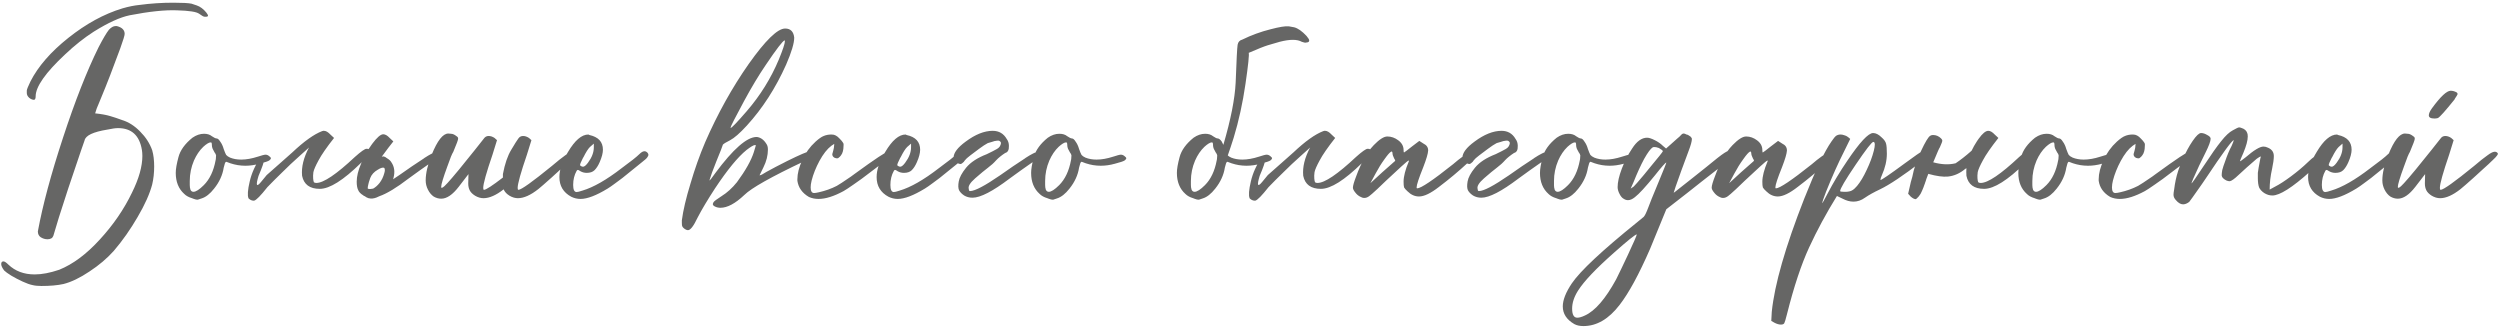 <?xml version="1.0" encoding="UTF-8"?> <svg xmlns="http://www.w3.org/2000/svg" width="915" height="120" viewBox="0 0 915 120" fill="none"> <path d="M44.636 43.92C47.036 44.64 49.256 46.05 51.296 48.15C53.336 50.19 54.806 52.47 55.706 54.99C56.186 56.67 56.426 58.65 56.426 60.93C56.426 63.27 56.186 65.46 55.706 67.5C54.806 70.92 53.036 74.88 50.396 79.38C47.756 83.94 44.846 88.08 41.666 91.8C39.206 94.56 36.236 97.08 32.756 99.36C29.276 101.7 26.096 103.23 23.216 103.95C21.056 104.43 18.356 104.67 15.116 104.67C13.796 104.67 12.686 104.55 11.786 104.31C10.886 104.13 9.716 103.71 8.276 103.05C6.836 102.39 5.456 101.67 4.136 100.89C2.876 100.11 2.006 99.48 1.526 99C0.806 98.04 0.446 97.26 0.446 96.66C0.446 96 0.716 95.67 1.256 95.67C1.676 95.67 2.276 96.06 3.056 96.84C5.576 99.24 8.786 100.44 12.686 100.44C15.326 100.44 18.326 99.87 21.686 98.73C26.726 96.69 31.676 93 36.536 87.66C41.456 82.32 45.386 76.59 48.326 70.47C50.846 65.37 52.106 60.9 52.106 57.06C52.106 56.28 52.046 55.53 51.926 54.81C51.026 49.53 48.116 46.89 43.196 46.89C42.296 46.89 41.006 47.07 39.326 47.43C34.106 48.27 31.316 49.59 30.956 51.39L29.606 55.26C27.866 60.3 26.306 64.92 24.926 69.12C22.226 77.34 20.426 83.07 19.526 86.31C19.226 87.15 18.506 87.57 17.366 87.57C16.526 87.57 15.716 87.33 14.936 86.85C14.216 86.37 13.856 85.65 13.856 84.69C15.596 75.21 18.656 63.81 23.036 50.49C27.416 37.11 31.766 26.04 36.086 17.28C37.706 14.16 38.966 12.03 39.866 10.89C40.706 9.99 41.516 9.54 42.296 9.54H42.746C44.666 10.02 45.626 10.98 45.626 12.42C45.626 12.96 45.086 14.73 44.006 17.73C41.366 24.93 39.056 30.9 37.076 35.64L35.366 39.78L34.826 41.49C37.106 41.73 38.936 42.06 40.316 42.48C41.756 42.9 43.196 43.38 44.636 43.92ZM47.516 5.58C43.976 6.3 39.566 8.31 34.286 11.61C30.746 13.89 27.266 16.65 23.846 19.89C16.646 26.61 13.046 31.74 13.046 35.28C13.046 36 12.866 36.42 12.506 36.54C11.906 36.54 11.306 36.3 10.706 35.82C10.106 35.28 9.806 34.68 9.806 34.02V33.12C9.866 32.64 10.316 31.53 11.156 29.79C13.976 24.27 18.596 18.96 25.016 13.86C31.496 8.7 38.096 5.1 44.816 3.06C47.096 2.4 49.196 1.98 51.116 1.8C55.136 1.26 59.246 0.99 63.446 0.99C66.746 0.99 68.966 1.11 70.106 1.35L71.996 1.98C73.256 2.4 74.426 3.27 75.506 4.59C75.926 5.13 76.136 5.52 76.136 5.76C76.076 6 75.836 6.12 75.416 6.12H74.876C74.516 6.12 73.856 5.76 72.896 5.04C71.936 4.32 69.236 3.9 64.796 3.78C60.416 3.6 54.656 4.2 47.516 5.58ZM70.804 70.2C71.704 70.2 72.964 69.39 74.584 67.77C76.744 65.61 78.184 62.58 78.904 58.68C78.904 58.5 78.934 58.35 78.994 58.23L79.084 56.88C79.024 56.52 78.844 56.16 78.544 55.8C78.304 55.38 78.064 54.93 77.824 54.45C77.644 53.97 77.554 53.55 77.554 53.19C77.554 52.77 77.524 52.5 77.464 52.38C77.464 52.2 77.344 52.11 77.104 52.11C76.504 52.11 75.604 52.65 74.404 53.73C73.024 55.05 71.884 56.73 70.984 58.77C69.964 61.17 69.454 63.66 69.454 66.24C69.454 66.66 69.454 67.17 69.454 67.77C69.454 68.37 69.544 68.94 69.724 69.48C69.964 69.96 70.324 70.2 70.804 70.2ZM72.424 73.08H72.064C71.824 73.08 71.374 72.96 70.714 72.72L70.264 72.54C69.064 72.18 68.134 71.67 67.474 71.01C65.374 69.15 64.324 66.57 64.324 63.27C64.324 61.89 64.654 59.97 65.314 57.51C65.974 54.99 67.684 52.62 70.444 50.4C71.824 49.44 73.234 48.96 74.674 48.96C75.874 48.96 76.834 49.26 77.554 49.86C78.334 50.4 78.904 50.67 79.264 50.67C79.684 50.67 80.134 51.06 80.614 51.84C81.154 52.56 81.574 53.46 81.874 54.54C82.234 55.56 82.534 56.28 82.774 56.7C83.074 57.06 83.554 57.39 84.214 57.69C85.414 58.17 86.764 58.41 88.264 58.41C90.124 58.41 92.164 58.05 94.384 57.33C95.824 56.85 96.754 56.61 97.174 56.61C97.654 56.61 98.104 56.79 98.524 57.15C98.944 57.45 99.154 57.72 99.154 57.96C99.154 58.14 98.974 58.38 98.614 58.68C98.254 58.98 97.024 59.4 94.924 59.94C93.184 60.42 91.474 60.66 89.794 60.66C87.934 60.66 86.104 60.36 84.304 59.76L82.864 59.22C82.624 59.22 82.444 59.4 82.324 59.76C82.204 60.06 82.054 60.6 81.874 61.38C81.454 64.08 80.284 66.63 78.364 69.03C76.864 70.95 75.334 72.15 73.774 72.63L72.424 73.08ZM113.083 54C112.003 54.96 110.803 56.04 109.483 57.24C107.383 59.1 105.313 61.05 103.273 63.09C101.233 65.07 99.433 66.87 97.873 68.49C95.413 71.61 93.793 73.26 93.013 73.44H92.743C92.503 73.44 92.233 73.38 91.933 73.26C91.633 73.14 91.393 72.99 91.213 72.81C91.033 72.69 90.943 72.6 90.943 72.54C90.523 71.52 90.673 69.48 91.393 66.42C92.113 63.3 93.463 60.33 95.443 57.51C97.483 56.07 97.213 58.35 94.633 64.35C93.553 67.89 93.853 68.64 95.533 66.6L97.603 64.08L103.003 59.31L106.963 55.8C111.283 51.72 114.943 49.11 117.943 47.97H118.033L118.303 47.88H118.573C119.293 47.88 120.073 48.33 120.913 49.23L122.263 50.49C119.563 53.91 117.673 56.64 116.593 58.68C115.513 60.66 114.883 62.1 114.703 63C114.583 63.9 114.553 64.68 114.613 65.34C114.673 66 114.763 66.45 114.883 66.69C115.063 66.87 115.363 66.96 115.783 66.96C118.423 66.96 123.133 63.78 129.913 57.42C132.133 55.44 133.543 54.45 134.143 54.45C134.983 54.45 135.403 54.72 135.403 55.26C135.403 56.1 134.293 57.57 132.073 59.67C125.653 65.97 120.643 69.12 117.043 69.12C113.383 69.12 111.223 67.53 110.563 64.35C110.263 61.17 111.103 57.72 113.083 54ZM140.453 61.38C139.973 61.26 139.253 61.5 138.293 62.1C136.913 62.88 135.983 63.9 135.503 65.16C135.083 66.36 134.843 67.17 134.783 67.59C134.723 67.95 134.663 68.25 134.603 68.49C134.603 68.73 134.603 68.91 134.603 69.03C134.663 69.09 134.753 69.12 134.873 69.12C135.173 69.24 135.743 69.21 136.583 69.03C137.423 68.55 138.203 67.86 138.923 66.96C139.703 65.94 140.273 64.77 140.633 63.45C140.693 63.27 140.753 63.03 140.813 62.73C140.873 62.43 140.873 62.16 140.813 61.92C140.813 61.62 140.693 61.44 140.453 61.38ZM143.873 65.61C144.533 65.19 145.253 64.71 146.033 64.17C149.333 61.83 152.333 59.79 155.033 58.05L155.393 57.78C156.413 57.12 157.223 56.64 157.823 56.34C158.423 55.98 158.903 55.8 159.263 55.8C159.443 55.8 159.653 55.86 159.893 55.98C160.193 56.1 160.433 56.25 160.613 56.43C160.793 56.61 160.883 56.76 160.883 56.88C160.883 57.18 159.923 57.99 158.003 59.31L153.773 62.28L149.543 65.34C145.163 68.7 141.593 70.86 138.833 71.82C138.533 71.94 138.203 72.09 137.843 72.27C136.823 72.69 135.833 72.78 134.873 72.54C134.333 72.36 133.883 72.12 133.523 71.82C133.283 71.76 133.073 71.64 132.893 71.46C131.993 70.92 131.393 70.29 131.093 69.57C130.733 68.85 130.553 67.83 130.553 66.51C130.553 64.59 131.093 62.37 132.173 59.85C133.193 57.33 134.543 54.93 136.223 52.65C137.963 50.31 139.313 49.14 140.273 49.14C140.993 49.14 141.773 49.59 142.613 50.49L143.963 51.75C142.943 53.01 141.533 54.87 139.733 57.33L140.363 57.24L140.633 57.33C140.813 57.33 141.083 57.48 141.443 57.78L141.713 57.96C142.433 58.38 142.943 58.86 143.243 59.4C144.323 60.96 144.593 62.82 144.053 64.98C143.993 65.16 143.933 65.37 143.873 65.61ZM184.333 69.3C181.573 71.46 179.113 72.54 176.953 72.54C175.933 72.54 174.913 72.24 173.893 71.64C172.933 71.04 172.273 70.38 171.913 69.66C171.553 68.94 171.373 68.1 171.373 67.14L171.463 63.72L167.863 68.4C165.643 71.28 163.513 72.72 161.473 72.72C160.513 72.72 159.583 72.45 158.683 71.91C157.843 71.31 157.153 70.47 156.613 69.39C156.073 68.31 155.803 67.2 155.803 66.06C155.803 63.42 156.523 60.3 157.963 56.7C160.063 51.48 162.103 48.87 164.083 48.87C164.263 48.87 164.593 48.9 165.073 48.96C165.613 48.96 166.213 49.2 166.873 49.68C166.993 49.74 167.113 49.83 167.233 49.95C167.413 50.07 167.533 50.19 167.593 50.31C167.653 50.43 167.683 50.58 167.683 50.76C167.683 51.18 167.083 52.8 165.883 55.62C165.463 56.22 164.743 57.99 163.723 60.93C162.223 65.01 161.473 67.5 161.473 68.4C161.473 68.64 161.533 68.76 161.653 68.76C161.713 68.76 161.863 68.7 162.103 68.58C162.343 68.46 162.883 67.95 163.723 67.05C164.623 66.09 166.063 64.41 168.043 62.01C170.023 59.61 171.913 57.27 173.713 54.99C175.573 52.65 176.713 51.21 177.133 50.67C177.553 50.07 178.123 49.77 178.843 49.77C179.563 49.77 180.283 50.01 181.003 50.49L181.903 51.3L180.283 56.52C178.003 63.18 176.863 67.26 176.863 68.76C176.863 69.24 176.953 69.48 177.133 69.48C177.853 69.48 180.163 67.98 184.063 64.98V63.72C184.783 59.94 185.803 56.97 187.123 54.81C188.443 52.59 189.313 51.21 189.733 50.67C190.153 50.07 190.723 49.77 191.443 49.77C192.163 49.77 192.883 50.01 193.603 50.49L194.503 51.3L192.883 56.52C190.603 63.18 189.463 67.26 189.463 68.76C189.463 69.24 189.553 69.48 189.733 69.48C190.753 69.48 194.833 66.57 201.973 60.75C204.013 59.01 205.633 57.72 206.833 56.88C208.033 55.98 208.933 55.53 209.533 55.53C210.013 55.53 210.373 55.71 210.613 56.07L210.703 56.25C210.703 56.43 210.583 56.67 210.343 56.97C210.163 57.27 209.623 57.84 208.723 58.68C207.883 59.52 206.653 60.66 205.033 62.1L201.883 64.98C199.543 67.08 197.923 68.49 197.023 69.21C194.203 71.43 191.713 72.54 189.553 72.54C188.533 72.54 187.513 72.24 186.493 71.64C185.533 71.04 184.873 70.38 184.513 69.66L184.333 69.3ZM213.379 61.02C213.859 61.02 214.459 60.54 215.179 59.58C216.619 57.66 217.339 55.77 217.339 53.91V52.56L215.899 53.82C215.239 54.48 214.459 55.71 213.559 57.51L213.379 57.78C213.019 58.5 212.749 59.07 212.569 59.49C212.389 59.91 212.299 60.21 212.299 60.39C212.299 60.51 212.359 60.6 212.479 60.66C212.779 60.9 213.079 61.02 213.379 61.02ZM212.479 72.81C211.279 72.81 210.139 72.54 209.059 72C206.179 70.44 204.739 68.04 204.739 64.8C204.739 62.1 205.789 59.04 207.889 55.62C210.409 51.36 212.899 49.23 215.359 49.23L215.719 49.41C219.019 50.13 220.669 51.93 220.669 54.81C220.669 56.01 220.279 57.51 219.499 59.31C218.959 60.57 218.329 61.56 217.609 62.28C216.949 62.94 215.989 63.27 214.729 63.27C213.889 63.27 213.109 63.06 212.389 62.64C211.969 62.34 211.669 62.19 211.489 62.19C211.309 62.19 211.159 62.31 211.039 62.55C210.199 64.05 209.779 65.76 209.779 67.68C209.779 69.42 210.199 70.29 211.039 70.29C211.399 70.29 212.119 70.11 213.199 69.75C217.219 68.55 221.989 65.82 227.509 61.56C230.869 59.1 233.029 57.39 233.989 56.43C234.709 55.71 235.339 55.35 235.879 55.35C236.299 55.35 236.689 55.56 237.049 55.98C237.229 56.22 237.319 56.46 237.319 56.7C237.319 56.88 237.199 57.15 236.959 57.51C236.779 57.87 236.059 58.53 234.799 59.49L227.779 65.16C226.879 65.82 225.949 66.51 224.989 67.23C224.029 67.95 223.159 68.55 222.379 69.03C218.239 71.55 214.939 72.81 212.479 72.81ZM267.466 46.8C267.826 46.8 269.776 44.76 273.316 40.68C278.236 34.98 282.136 28.71 285.016 21.87C286.516 18.21 287.266 15.96 287.266 15.12C287.266 14.94 287.236 14.82 287.176 14.76C286.456 15 284.176 17.97 280.336 23.67C277.756 27.45 275.086 31.89 272.326 36.99C269.026 43.11 267.376 46.35 267.376 46.71C267.376 46.77 267.406 46.8 267.466 46.8ZM251.806 84.24C251.386 84.24 250.906 84.03 250.366 83.61C250.066 83.37 249.856 83.13 249.736 82.89C249.616 82.71 249.556 82.26 249.556 81.54V80.64C250.036 76.98 251.086 72.51 252.706 67.23C254.266 61.89 256.066 56.82 258.106 52.02C262.666 41.58 267.976 32.04 274.036 23.4C280.156 14.76 284.596 10.44 287.356 10.44C289.336 10.44 290.446 11.55 290.686 13.77C290.686 15.81 289.696 19.11 287.716 23.67C283.876 32.25 279.076 39.69 273.316 45.99C270.796 48.75 268.726 50.55 267.106 51.39C265.786 52.05 264.946 52.56 264.586 52.92L263.866 54.9C262.606 57.96 261.526 60.69 260.626 63.09L259.636 66.06C259.816 66.06 260.536 65.16 261.796 63.36C268.336 54.54 273.376 50.13 276.916 50.13H277.006C278.446 50.31 279.646 51.21 280.606 52.83C280.906 53.31 281.056 53.94 281.056 54.72C281.056 56.88 280.516 59.04 279.436 61.2L277.996 64.17C278.416 64.17 279.256 63.75 280.516 62.91C282.676 61.71 285.256 60.36 288.256 58.86C292.756 56.64 295.486 55.47 296.446 55.35C296.866 55.35 297.286 55.47 297.706 55.71C298.186 55.95 298.426 56.22 298.426 56.52V56.61C298.246 56.91 296.926 57.69 294.466 58.95C282.286 64.71 274.936 68.85 272.416 71.37C269.116 74.49 266.206 76.05 263.686 76.05C262.966 76.05 262.306 75.9 261.706 75.6C261.166 75.36 260.896 75.06 260.896 74.7C260.896 74.58 260.986 74.34 261.166 73.98C261.406 73.62 262.366 72.9 264.046 71.82C266.086 70.56 267.976 68.85 269.716 66.69C272.896 62.37 274.966 58.68 275.926 55.62L276.646 53.19C276.646 53.13 276.526 53.1 276.286 53.1C275.806 53.1 274.786 53.7 273.226 54.9C270.046 57.48 266.206 62.16 261.706 68.94C259.006 73.08 256.876 76.65 255.316 79.65C253.876 82.71 252.706 84.24 251.806 84.24ZM299.579 72.81C298.319 72.81 297.149 72.57 296.069 72.09C293.609 70.65 292.199 68.67 291.839 66.15V65.61C291.839 63.51 292.439 61.17 293.639 58.59C294.779 56.01 296.399 53.76 298.499 51.84C299.699 50.76 300.689 50.07 301.469 49.77C302.309 49.41 303.269 49.23 304.349 49.23C304.949 49.23 305.459 49.35 305.879 49.59C306.359 49.83 306.839 50.22 307.319 50.76C307.859 51.3 308.219 51.72 308.399 52.02C308.639 52.26 308.759 52.56 308.759 52.92C308.759 53.28 308.729 53.79 308.669 54.45C308.609 55.05 308.459 55.62 308.219 56.16C307.979 56.64 307.709 57.03 307.409 57.33C307.109 57.63 306.899 57.81 306.779 57.87C306.659 57.93 306.539 57.96 306.419 57.96C306.179 57.96 305.879 57.9 305.519 57.78C305.159 57.6 304.919 57.39 304.799 57.15C304.679 56.91 304.619 56.73 304.619 56.61C304.619 56.37 304.649 56.19 304.709 56.07C304.769 55.89 304.859 55.56 304.979 55.08C305.159 54.6 305.279 53.79 305.339 52.65L304.259 53.37C302.759 54.51 301.319 56.34 299.939 58.86C298.619 61.32 297.659 63.72 297.059 66.06C296.819 67.02 296.699 67.86 296.699 68.58C296.699 69.96 297.119 70.65 297.959 70.65C298.319 70.65 298.889 70.56 299.669 70.38C302.069 69.84 304.259 69.06 306.239 68.04C307.019 67.62 308.759 66.48 311.459 64.62L312.809 63.63C320.309 58.17 324.419 55.44 325.139 55.44C325.439 55.44 325.799 55.59 326.219 55.89C326.639 56.13 326.849 56.4 326.849 56.7C326.849 56.82 326.759 56.94 326.579 57.06C326.459 57.12 325.619 57.72 324.059 58.86C322.499 60 320.639 61.41 318.479 63.09C316.319 64.77 314.309 66.24 312.449 67.5C310.649 68.76 309.419 69.57 308.759 69.93C305.219 71.85 302.159 72.81 299.579 72.81ZM329.483 61.02C329.963 61.02 330.563 60.54 331.283 59.58C332.723 57.66 333.443 55.77 333.443 53.91V52.56L332.003 53.82C331.343 54.48 330.563 55.71 329.663 57.51L329.483 57.78C329.123 58.5 328.853 59.07 328.673 59.49C328.493 59.91 328.403 60.21 328.403 60.39C328.403 60.51 328.463 60.6 328.583 60.66C328.883 60.9 329.183 61.02 329.483 61.02ZM328.583 72.81C327.383 72.81 326.243 72.54 325.163 72C322.283 70.44 320.843 68.04 320.843 64.8C320.843 62.1 321.893 59.04 323.993 55.62C326.513 51.36 329.003 49.23 331.463 49.23L331.823 49.41C335.123 50.13 336.773 51.93 336.773 54.81C336.773 56.01 336.383 57.51 335.603 59.31C335.063 60.57 334.433 61.56 333.713 62.28C333.053 62.94 332.093 63.27 330.833 63.27C329.993 63.27 329.213 63.06 328.493 62.64C328.073 62.34 327.773 62.19 327.593 62.19C327.413 62.19 327.263 62.31 327.143 62.55C326.303 64.05 325.883 65.76 325.883 67.68C325.883 69.42 326.303 70.29 327.143 70.29C327.503 70.29 328.223 70.11 329.303 69.75C333.323 68.55 338.093 65.82 343.613 61.56C346.973 59.1 349.133 57.39 350.093 56.43C350.813 55.71 351.443 55.35 351.983 55.35C352.403 55.35 352.793 55.56 353.153 55.98C353.333 56.22 353.423 56.46 353.423 56.7C353.423 56.88 353.303 57.15 353.063 57.51C352.883 57.87 352.163 58.53 350.903 59.49L343.883 65.16C342.983 65.82 342.053 66.51 341.093 67.23C340.133 67.95 339.263 68.55 338.483 69.03C334.343 71.55 331.043 72.81 328.583 72.81ZM361.61 61.38C360.41 62.28 358.85 63.57 356.93 65.25C355.01 66.93 354.23 68.25 354.59 69.21C354.59 69.69 354.74 69.93 355.04 69.93C356.78 69.93 360.44 68.01 366.02 64.17C369.32 61.83 372.32 59.79 375.02 58.05L375.38 57.78C376.4 57.12 377.21 56.64 377.81 56.34C378.41 55.98 378.89 55.8 379.25 55.8C379.43 55.8 379.64 55.86 379.88 55.98C380.18 56.1 380.42 56.25 380.6 56.43C380.78 56.61 380.87 56.76 380.87 56.88C380.87 57.18 379.91 57.99 377.99 59.31L373.76 62.28L369.53 65.34C363.35 70.02 358.82 72.36 355.94 72.36C354.8 72.36 353.78 72.09 352.88 71.55C351.98 70.95 351.35 70.29 350.99 69.57C350.69 68.85 350.66 67.8 350.9 66.42C351.14 64.98 352.04 63.3 353.6 61.38C355.22 59.4 357.74 57.75 361.16 56.43C362.78 55.65 364.01 55.02 364.85 54.54C365.75 54.06 366.26 53.31 366.38 52.29C366.14 51.63 365.66 51.36 364.94 51.48C364.28 51.54 363.65 51.69 363.05 51.93C362.45 52.11 361.94 52.26 361.52 52.38C360.62 52.86 359.57 53.55 358.37 54.45C357.23 55.29 356.15 56.1 355.13 56.88C354.11 57.66 353.45 58.26 353.15 58.68C352.91 59.1 352.61 59.43 352.25 59.67C351.95 59.91 351.74 60.03 351.62 60.03C351.32 60.03 350.96 59.94 350.54 59.76C350.18 59.58 349.82 59.28 349.46 58.86C349.16 58.38 349.01 57.99 349.01 57.69C349.01 55.95 350.48 54 353.42 51.84C356.96 49.2 360.26 47.88 363.32 47.88C365.6 47.88 367.31 48.87 368.45 50.85C368.99 51.57 369.26 52.41 369.26 53.37C369.32 54.87 368.87 55.74 367.91 55.98C366.53 56.88 365.42 57.78 364.58 58.68C363.8 59.58 362.81 60.48 361.61 61.38ZM383.87 70.2C384.77 70.2 386.03 69.39 387.65 67.77C389.81 65.61 391.25 62.58 391.97 58.68C391.97 58.5 392 58.35 392.06 58.23L392.15 56.88C392.09 56.52 391.91 56.16 391.61 55.8C391.37 55.38 391.13 54.93 390.89 54.45C390.71 53.97 390.62 53.55 390.62 53.19C390.62 52.77 390.59 52.5 390.53 52.38C390.53 52.2 390.41 52.11 390.17 52.11C389.57 52.11 388.67 52.65 387.47 53.73C386.09 55.05 384.95 56.73 384.05 58.77C383.03 61.17 382.52 63.66 382.52 66.24C382.52 66.66 382.52 67.17 382.52 67.77C382.52 68.37 382.61 68.94 382.79 69.48C383.03 69.96 383.39 70.2 383.87 70.2ZM385.49 73.08H385.13C384.89 73.08 384.44 72.96 383.78 72.72L383.33 72.54C382.13 72.18 381.2 71.67 380.54 71.01C378.44 69.15 377.39 66.57 377.39 63.27C377.39 61.89 377.72 59.97 378.38 57.51C379.04 54.99 380.75 52.62 383.51 50.4C384.89 49.44 386.3 48.96 387.74 48.96C388.94 48.96 389.9 49.26 390.62 49.86C391.4 50.4 391.97 50.67 392.33 50.67C392.75 50.67 393.2 51.06 393.68 51.84C394.22 52.56 394.64 53.46 394.94 54.54C395.3 55.56 395.6 56.28 395.84 56.7C396.14 57.06 396.62 57.39 397.28 57.69C398.48 58.17 399.83 58.41 401.33 58.41C403.19 58.41 405.23 58.05 407.45 57.33C408.89 56.85 409.82 56.61 410.24 56.61C410.72 56.61 411.17 56.79 411.59 57.15C412.01 57.45 412.22 57.72 412.22 57.96C412.22 58.14 412.04 58.38 411.68 58.68C411.32 58.98 410.09 59.4 407.99 59.94C406.25 60.42 404.54 60.66 402.86 60.66C401 60.66 399.17 60.36 397.37 59.76L395.93 59.22C395.69 59.22 395.51 59.4 395.39 59.76C395.27 60.06 395.12 60.6 394.94 61.38C394.52 64.08 393.35 66.63 391.43 69.03C389.93 70.95 388.4 72.15 386.84 72.63L385.49 73.08ZM437.22 70.2C438.12 70.2 439.38 69.39 441 67.77C443.16 65.61 444.6 62.58 445.32 58.68C445.32 58.5 445.35 58.35 445.41 58.23L445.5 56.88C445.44 56.52 445.26 56.16 444.96 55.8C444.72 55.38 444.48 54.93 444.24 54.45C444.06 53.97 443.97 53.55 443.97 53.19C443.97 52.77 443.94 52.5 443.88 52.38C443.88 52.2 443.76 52.11 443.52 52.11C442.92 52.11 442.02 52.65 440.82 53.73C439.44 55.05 438.3 56.73 437.4 58.77C436.38 61.17 435.87 63.66 435.87 66.24C435.87 66.66 435.87 67.17 435.87 67.77C435.87 68.37 435.96 68.94 436.14 69.48C436.38 69.96 436.74 70.2 437.22 70.2ZM449.37 56.88C449.67 57.18 450.09 57.45 450.63 57.69C451.83 58.17 453.18 58.41 454.68 58.41C456.54 58.41 458.58 58.05 460.8 57.33C462.24 56.85 463.17 56.61 463.59 56.61C464.07 56.61 464.52 56.79 464.94 57.15C465.36 57.45 465.57 57.72 465.57 57.96C465.57 58.14 465.39 58.38 465.03 58.68C464.67 58.98 463.44 59.4 461.34 59.94C459.6 60.42 457.89 60.66 456.21 60.66C454.35 60.66 452.52 60.36 450.72 59.76L449.28 59.22C449.04 59.22 448.86 59.4 448.74 59.76C448.62 60.06 448.47 60.6 448.29 61.38C447.87 64.08 446.7 66.63 444.78 69.03C443.28 70.95 441.75 72.15 440.19 72.63L438.84 73.08H438.48C438.24 73.08 437.79 72.96 437.13 72.72L436.68 72.54C435.48 72.18 434.55 71.67 433.89 71.01C431.79 69.15 430.74 66.57 430.74 63.27C430.74 61.89 431.07 59.97 431.73 57.51C432.39 54.99 434.1 52.62 436.86 50.4C438.24 49.44 439.65 48.96 441.09 48.96C442.29 48.96 443.25 49.26 443.97 49.86C444.75 50.4 445.32 50.67 445.68 50.67C446.1 50.67 446.58 51.03 447.12 51.75C447.36 52.17 447.57 52.59 447.75 53.01C450.45 43.83 451.95 36.24 452.25 30.24C452.55 22.02 452.79 17.4 452.97 16.38C453.15 15.36 453.72 14.73 454.68 14.49C457.98 12.87 461.43 11.61 465.03 10.71C468.21 9.87 470.43 9.51 471.69 9.63L473.67 9.99C475.05 10.35 476.55 11.4 478.17 13.14C478.77 13.86 479.1 14.37 479.16 14.67C479.22 15.09 479.04 15.36 478.62 15.48L478.08 15.57C477.78 15.69 477.24 15.6 476.46 15.3C474.78 14.34 472.08 14.34 468.36 15.3C467.88 15.42 466.44 15.84 464.04 16.56C462.66 16.98 460.32 17.91 457.02 19.35C457.26 19.89 456.87 23.67 455.85 30.69C454.83 37.71 453.39 44.28 451.53 50.4C450.75 52.86 450.03 55.02 449.37 56.88ZM479.499 54C478.419 54.96 477.219 56.04 475.899 57.24C473.799 59.1 471.729 61.05 469.689 63.09C467.649 65.07 465.849 66.87 464.289 68.49C461.829 71.61 460.209 73.26 459.429 73.44H459.159C458.919 73.44 458.649 73.38 458.349 73.26C458.049 73.14 457.809 72.99 457.629 72.81C457.449 72.69 457.359 72.6 457.359 72.54C456.939 71.52 457.089 69.48 457.809 66.42C458.529 63.3 459.879 60.33 461.859 57.51C463.899 56.07 463.629 58.35 461.049 64.35C459.969 67.89 460.269 68.64 461.949 66.6L464.019 64.08L469.419 59.31L473.379 55.8C477.699 51.72 481.359 49.11 484.359 47.97H484.449L484.719 47.88H484.989C485.709 47.88 486.489 48.33 487.329 49.23L488.679 50.49C485.979 53.91 484.089 56.64 483.009 58.68C481.929 60.66 481.299 62.1 481.119 63C480.999 63.9 480.969 64.68 481.029 65.34C481.089 66 481.179 66.45 481.299 66.69C481.479 66.87 481.779 66.96 482.199 66.96C484.839 66.96 489.549 63.78 496.329 57.42C498.549 55.44 499.959 54.45 500.559 54.45C501.399 54.45 501.819 54.72 501.819 55.26C501.819 56.1 500.709 57.57 498.489 59.67C492.069 65.97 487.059 69.12 483.459 69.12C479.799 69.12 477.639 67.53 476.979 64.35C476.679 61.17 477.519 57.72 479.499 54ZM501.559 67.05L505.969 63L510.559 58.95L510.649 58.77C510.649 58.65 510.529 58.41 510.289 58.05C509.869 57.21 509.659 56.58 509.659 56.16C509.659 55.68 509.509 55.44 509.209 55.44L509.119 55.53C508.639 55.77 507.829 56.7 506.689 58.32C505.549 59.88 504.469 61.62 503.449 63.54L501.559 67.05ZM499.309 72.45C498.829 72.45 498.289 72.27 497.689 71.91C497.029 71.55 496.459 71.04 495.979 70.38C495.439 69.72 495.169 69.15 495.169 68.67C495.169 67.95 495.589 66.51 496.429 64.35C497.209 62.19 498.109 60.18 499.129 58.32C500.089 56.4 501.319 54.66 502.819 53.1C504.859 51 506.509 49.95 507.769 49.95C509.209 49.95 510.559 50.43 511.819 51.39C513.079 52.35 513.709 53.52 513.709 54.9C513.709 55.5 513.769 55.8 513.889 55.8C513.949 55.8 514.249 55.59 514.789 55.17C515.329 54.75 516.019 54.21 516.859 53.55C517.699 52.89 518.569 52.23 519.469 51.57L520.999 52.56C522.139 53.1 522.709 53.94 522.709 55.08C522.649 56.22 522.049 58.26 520.909 61.2C519.289 65.22 518.479 67.68 518.479 68.58C518.479 68.82 518.539 68.94 518.659 68.94C520.039 68.94 524.419 66 531.799 60.12C533.119 58.98 534.289 58.05 535.309 57.33C536.389 56.55 537.049 56.16 537.289 56.16C537.709 56.16 538.129 56.34 538.549 56.7C538.969 57 539.179 57.3 539.179 57.6C539.179 57.72 538.459 58.44 537.019 59.76C533.779 62.76 530.329 65.64 526.669 68.4C523.669 70.74 521.239 71.91 519.379 71.91C517.819 71.91 516.409 71.28 515.149 70.02C514.489 69.42 514.069 68.94 513.889 68.58C513.769 68.16 513.709 67.47 513.709 66.51C513.709 64.59 514.339 62.13 515.599 59.13L515.689 58.86C515.689 58.8 515.659 58.77 515.599 58.77C515.359 58.77 514.429 59.52 512.809 61.02C508.249 65.22 505.339 67.95 504.079 69.21C502.519 70.65 501.559 71.49 501.199 71.73C500.599 72.21 499.969 72.45 499.309 72.45ZM547.85 61.38C546.65 62.28 545.09 63.57 543.17 65.25C541.25 66.93 540.47 68.25 540.83 69.21C540.83 69.69 540.98 69.93 541.28 69.93C543.02 69.93 546.68 68.01 552.26 64.17C555.56 61.83 558.56 59.79 561.26 58.05L561.62 57.78C562.64 57.12 563.45 56.64 564.05 56.34C564.65 55.98 565.13 55.8 565.49 55.8C565.67 55.8 565.88 55.86 566.12 55.98C566.42 56.1 566.66 56.25 566.84 56.43C567.02 56.61 567.11 56.76 567.11 56.88C567.11 57.18 566.15 57.99 564.23 59.31L560 62.28L555.77 65.34C549.59 70.02 545.06 72.36 542.18 72.36C541.04 72.36 540.02 72.09 539.12 71.55C538.22 70.95 537.59 70.29 537.23 69.57C536.93 68.85 536.9 67.8 537.14 66.42C537.38 64.98 538.28 63.3 539.84 61.38C541.46 59.4 543.98 57.75 547.4 56.43C549.02 55.65 550.25 55.02 551.09 54.54C551.99 54.06 552.5 53.31 552.62 52.29C552.38 51.63 551.9 51.36 551.18 51.48C550.52 51.54 549.89 51.69 549.29 51.93C548.69 52.11 548.18 52.26 547.76 52.38C546.86 52.86 545.81 53.55 544.61 54.45C543.47 55.29 542.39 56.1 541.37 56.88C540.35 57.66 539.69 58.26 539.39 58.68C539.15 59.1 538.85 59.43 538.49 59.67C538.19 59.91 537.98 60.03 537.86 60.03C537.56 60.03 537.2 59.94 536.78 59.76C536.42 59.58 536.06 59.28 535.7 58.86C535.4 58.38 535.25 57.99 535.25 57.69C535.25 55.95 536.72 54 539.66 51.84C543.2 49.2 546.5 47.88 549.56 47.88C551.84 47.88 553.55 48.87 554.69 50.85C555.23 51.57 555.5 52.41 555.5 53.37C555.56 54.87 555.11 55.74 554.15 55.98C552.77 56.88 551.66 57.78 550.82 58.68C550.04 59.58 549.05 60.48 547.85 61.38ZM570.11 70.2C571.01 70.2 572.27 69.39 573.89 67.77C576.05 65.61 577.49 62.58 578.21 58.68C578.21 58.5 578.24 58.35 578.3 58.23L578.39 56.88C578.33 56.52 578.15 56.16 577.85 55.8C577.61 55.38 577.37 54.93 577.13 54.45C576.95 53.97 576.86 53.55 576.86 53.19C576.86 52.77 576.83 52.5 576.77 52.38C576.77 52.2 576.65 52.11 576.41 52.11C575.81 52.11 574.91 52.65 573.71 53.73C572.33 55.05 571.19 56.73 570.29 58.77C569.27 61.17 568.76 63.66 568.76 66.24C568.76 66.66 568.76 67.17 568.76 67.77C568.76 68.37 568.85 68.94 569.03 69.48C569.27 69.96 569.63 70.2 570.11 70.2ZM571.73 73.08H571.37C571.13 73.08 570.68 72.96 570.02 72.72L569.57 72.54C568.37 72.18 567.44 71.67 566.78 71.01C564.68 69.15 563.63 66.57 563.63 63.27C563.63 61.89 563.96 59.97 564.62 57.51C565.28 54.99 566.99 52.62 569.75 50.4C571.13 49.44 572.54 48.96 573.98 48.96C575.18 48.96 576.14 49.26 576.86 49.86C577.64 50.4 578.21 50.67 578.57 50.67C578.99 50.67 579.44 51.06 579.92 51.84C580.46 52.56 580.88 53.46 581.18 54.54C581.54 55.56 581.84 56.28 582.08 56.7C582.38 57.06 582.86 57.39 583.52 57.69C584.72 58.17 586.07 58.41 587.57 58.41C589.43 58.41 591.47 58.05 593.69 57.33C595.13 56.85 596.06 56.61 596.48 56.61C596.96 56.61 597.41 56.79 597.83 57.15C598.25 57.45 598.46 57.72 598.46 57.96C598.46 58.14 598.28 58.38 597.92 58.68C597.56 58.98 596.33 59.4 594.23 59.94C592.49 60.42 590.78 60.66 589.1 60.66C587.24 60.66 585.41 60.36 583.61 59.76L582.17 59.22C581.93 59.22 581.75 59.4 581.63 59.76C581.51 60.06 581.36 60.6 581.18 61.38C580.76 64.08 579.59 66.63 577.67 69.03C576.17 70.95 574.64 72.15 573.08 72.63L571.73 73.08ZM577.29 116.28C578.01 116.28 578.94 116.01 580.08 115.47C583.8 113.79 587.61 109.38 591.51 102.24C592.59 100.08 594.03 97.08 595.83 93.24C597.99 88.62 599.07 86.13 599.07 85.77C598.41 85.89 595.65 88.11 590.79 92.43C584.13 98.31 579.72 102.96 577.56 106.38C576.12 108.66 575.4 110.85 575.4 112.95C575.4 115.17 576.03 116.28 577.29 116.28ZM596.82 69.03C597.18 68.79 597.54 68.55 597.9 68.31C598.26 68.01 599.52 66.57 601.68 63.99L603.66 61.56C606.96 57.6 608.61 55.53 608.61 55.35C608.61 55.11 608.13 54.72 607.17 54.18C606.51 53.94 606 53.82 605.64 53.82C605.58 53.82 605.46 53.82 605.28 53.82C605.16 53.82 605.04 53.85 604.92 53.91C604.14 54.39 603.09 55.8 601.77 58.14C600.51 60.48 599.22 63.3 597.9 66.6L596.82 69.03ZM579.54 119.34C578.22 119.34 577.11 119.1 576.21 118.62C573.39 117 571.98 114.84 571.98 112.14C571.98 109.8 573.09 106.98 575.31 103.68C578.43 99.12 586.35 91.71 599.07 81.45L601.59 79.38C602.01 78.96 602.58 77.79 603.3 75.87C603.72 74.67 604.92 71.7 606.9 66.96C608.88 62.22 609.87 59.73 609.87 59.49C609.57 59.49 608.16 61.08 605.64 64.26C602.28 68.4 599.85 71.04 598.35 72.18C597.45 72.9 596.61 73.26 595.83 73.26C595.29 73.26 594.75 73.08 594.21 72.72C593.67 72.42 593.19 71.85 592.77 71.01C592.29 70.11 592.05 69.27 592.05 68.49C592.05 66.69 592.56 64.44 593.58 61.74C594.6 59.04 595.86 56.58 597.36 54.36C599.04 51.72 600.87 50.4 602.85 50.4C603.51 50.4 604.44 50.7 605.64 51.3C606.84 51.9 607.83 52.59 608.61 53.37L609.78 54.36L613.92 50.67C614.52 50.19 614.97 49.77 615.27 49.41C615.57 49.05 615.9 48.87 616.26 48.87C616.5 48.87 616.83 48.99 617.25 49.23C617.55 49.23 618.03 49.47 618.69 49.95C619.05 50.31 619.23 50.61 619.23 50.85C619.23 51.69 618.84 53.13 618.06 55.17L615.36 62.46C613.5 67.62 612.57 70.32 612.57 70.56C612.63 70.56 613.29 70.05 614.55 69.03C615.87 68.01 617.43 66.78 619.23 65.34C621.09 63.9 622.86 62.49 624.54 61.11C627.72 58.47 629.91 56.76 631.11 55.98C632.37 55.2 633.27 54.81 633.81 54.81L634.08 54.9C634.86 55.08 635.25 55.38 635.25 55.8C635.25 55.98 635.07 56.34 634.71 56.88C634.35 57.36 632.82 58.65 630.12 60.75L622.74 66.51C620.28 68.49 615.99 71.85 609.87 76.59L603.93 91.08C599.85 100.44 596.13 107.28 592.77 111.6C588.81 116.76 584.4 119.34 579.54 119.34ZM632.868 67.05L637.278 63L641.868 58.95L641.958 58.77C641.958 58.65 641.838 58.41 641.598 58.05C641.178 57.21 640.968 56.58 640.968 56.16C640.968 55.68 640.818 55.44 640.518 55.44L640.428 55.53C639.948 55.77 639.138 56.7 637.998 58.32C636.858 59.88 635.778 61.62 634.758 63.54L632.868 67.05ZM630.618 72.45C630.138 72.45 629.598 72.27 628.998 71.91C628.338 71.55 627.768 71.04 627.288 70.38C626.748 69.72 626.478 69.15 626.478 68.67C626.478 67.95 626.898 66.51 627.738 64.35C628.518 62.19 629.418 60.18 630.438 58.32C631.398 56.4 632.628 54.66 634.128 53.1C636.168 51 637.818 49.95 639.078 49.95C640.518 49.95 641.868 50.43 643.128 51.39C644.388 52.35 645.018 53.52 645.018 54.9C645.018 55.5 645.078 55.8 645.198 55.8C645.258 55.8 645.558 55.59 646.098 55.17C646.638 54.75 647.328 54.21 648.168 53.55C649.008 52.89 649.878 52.23 650.778 51.57L652.308 52.56C653.448 53.1 654.018 53.94 654.018 55.08C653.958 56.22 653.358 58.26 652.218 61.2C650.598 65.22 649.788 67.68 649.788 68.58C649.788 68.82 649.848 68.94 649.968 68.94C651.348 68.94 655.728 66 663.108 60.12C664.428 58.98 665.598 58.05 666.618 57.33C667.698 56.55 668.358 56.16 668.598 56.16C669.018 56.16 669.438 56.34 669.858 56.7C670.278 57 670.488 57.3 670.488 57.6C670.488 57.72 669.768 58.44 668.328 59.76C665.088 62.76 661.638 65.64 657.978 68.4C654.978 70.74 652.548 71.91 650.688 71.91C649.128 71.91 647.718 71.28 646.458 70.02C645.798 69.42 645.378 68.94 645.198 68.58C645.078 68.16 645.018 67.47 645.018 66.51C645.018 64.59 645.648 62.13 646.908 59.13L646.998 58.86C646.998 58.8 646.968 58.77 646.908 58.77C646.668 58.77 645.738 59.52 644.118 61.02C639.558 65.22 636.648 67.95 635.388 69.21C633.828 70.65 632.868 71.49 632.508 71.73C631.908 72.21 631.278 72.45 630.618 72.45ZM675.739 70.2C676.699 70.14 677.419 69.96 677.899 69.66C678.439 69.36 679.039 68.82 679.699 68.04C680.899 66.6 682.069 64.65 683.209 62.19C684.409 59.67 685.279 57.33 685.819 55.17C686.059 54.21 686.179 53.46 686.179 52.92C686.179 52.26 685.999 51.93 685.639 51.93C685.099 51.93 682.939 54.72 679.159 60.3C675.379 65.88 673.489 69.09 673.489 69.93C673.489 70.11 673.969 70.2 674.929 70.2H675.739ZM651.799 118.8C651.139 118.8 650.389 118.59 649.549 118.17L648.289 117.45L648.469 114.12C649.489 104.1 653.449 90.3 660.349 72.72C664.429 62.4 667.759 55.41 670.339 51.75C671.059 50.67 671.629 49.98 672.049 49.68C672.529 49.38 673.069 49.23 673.669 49.23C674.089 49.23 674.539 49.32 675.019 49.5C675.499 49.62 675.889 49.8 676.189 50.04C676.549 50.28 676.879 50.55 677.179 50.85L674.929 55.44C672.769 59.7 670.579 64.59 668.359 70.11C667.399 72.63 666.919 74.01 666.919 74.25V74.34C667.039 74.34 667.669 73.23 668.809 71.01C670.969 66.87 673.399 62.82 676.099 58.86C680.659 52.08 683.809 48.69 685.549 48.69C686.569 48.69 687.619 49.23 688.699 50.31C689.599 51.09 690.139 51.87 690.319 52.65C690.499 53.37 690.589 54.57 690.589 56.25C690.589 58.77 689.989 61.38 688.789 64.08C688.429 64.86 688.249 65.43 688.249 65.79V65.88C688.669 65.88 691.609 63.87 697.069 59.85C700.849 57.09 702.979 55.59 703.459 55.35C704.299 54.81 705.079 54.54 705.799 54.54C706.399 54.54 706.849 54.72 707.149 55.08C707.269 55.14 707.329 55.23 707.329 55.35L707.059 55.8C706.759 56.22 705.499 57.33 703.279 59.13C696.559 64.29 691.489 67.68 688.069 69.3C685.789 70.38 683.959 71.4 682.579 72.36C681.259 73.32 679.849 73.8 678.349 73.8C677.089 73.8 675.769 73.44 674.389 72.72L672.319 71.73C668.419 78.03 665.029 84.3 662.149 90.54C659.269 96.78 656.569 104.91 654.049 114.93C653.569 116.85 653.239 117.96 653.059 118.26C652.879 118.62 652.459 118.8 651.799 118.8ZM721.599 55.17C722.139 54.03 722.799 52.86 723.579 51.66C723.819 51.36 724.029 51.06 724.209 50.76C725.589 48.84 726.759 47.88 727.719 47.88C728.439 47.88 729.219 48.33 730.059 49.23L731.409 50.49C728.709 53.91 726.819 56.64 725.739 58.68C724.659 60.66 724.029 62.1 723.849 63C723.729 63.9 723.699 64.68 723.759 65.34C723.819 66 723.909 66.45 724.029 66.69C724.209 66.87 724.509 66.96 724.929 66.96C727.569 66.96 732.279 63.78 739.059 57.42C741.279 55.44 742.689 54.45 743.289 54.45C744.129 54.45 744.549 54.72 744.549 55.26C744.549 56.1 743.439 57.57 741.219 59.67C734.799 65.97 729.789 69.12 726.189 69.12C722.529 69.12 720.369 67.53 719.709 64.35C719.649 63.45 719.649 62.52 719.709 61.56C719.589 61.62 719.439 61.71 719.259 61.83C717.339 63.45 715.239 64.38 712.959 64.62C711.159 64.8 708.759 64.47 705.759 63.63C705.459 64.41 705.219 65.04 705.039 65.52C704.919 66 704.769 66.45 704.589 66.87V66.96L704.409 67.41C704.109 68.31 703.779 69.15 703.419 69.93C703.179 70.59 702.789 71.25 702.249 71.91C701.649 72.57 701.289 72.9 701.169 72.9C700.689 72.9 700.089 72.6 699.369 72L698.379 70.92L699.369 66.6C699.549 65.94 699.729 65.31 699.909 64.71C700.449 61.77 701.499 58.65 703.059 55.35C704.619 51.99 705.759 50.1 706.479 49.68C706.779 49.5 707.109 49.41 707.469 49.41C708.609 49.41 709.599 49.83 710.439 50.67C710.739 50.97 710.889 51.24 710.889 51.48C710.889 51.78 710.589 52.59 709.989 53.91C709.809 54.09 709.089 55.71 707.829 58.77C707.709 59.01 707.619 59.22 707.559 59.4C710.559 60.24 713.289 60.36 715.749 59.76C717.549 58.56 719.499 57.03 721.599 55.17ZM745.189 70.2C746.089 70.2 747.349 69.39 748.969 67.77C751.129 65.61 752.569 62.58 753.289 58.68C753.289 58.5 753.319 58.35 753.379 58.23L753.469 56.88C753.409 56.52 753.229 56.16 752.929 55.8C752.689 55.38 752.449 54.93 752.209 54.45C752.029 53.97 751.939 53.55 751.939 53.19C751.939 52.77 751.909 52.5 751.849 52.38C751.849 52.2 751.729 52.11 751.489 52.11C750.889 52.11 749.989 52.65 748.789 53.73C747.409 55.05 746.269 56.73 745.369 58.77C744.349 61.17 743.839 63.66 743.839 66.24C743.839 66.66 743.839 67.17 743.839 67.77C743.839 68.37 743.929 68.94 744.109 69.48C744.349 69.96 744.709 70.2 745.189 70.2ZM746.809 73.08H746.449C746.209 73.08 745.759 72.96 745.099 72.72L744.649 72.54C743.449 72.18 742.519 71.67 741.859 71.01C739.759 69.15 738.709 66.57 738.709 63.27C738.709 61.89 739.039 59.97 739.699 57.51C740.359 54.99 742.069 52.62 744.829 50.4C746.209 49.44 747.619 48.96 749.059 48.96C750.259 48.96 751.219 49.26 751.939 49.86C752.719 50.4 753.289 50.67 753.649 50.67C754.069 50.67 754.519 51.06 754.999 51.84C755.539 52.56 755.959 53.46 756.259 54.54C756.619 55.56 756.919 56.28 757.159 56.7C757.459 57.06 757.939 57.39 758.599 57.69C759.799 58.17 761.149 58.41 762.649 58.41C764.509 58.41 766.549 58.05 768.769 57.33C770.209 56.85 771.139 56.61 771.559 56.61C772.039 56.61 772.489 56.79 772.909 57.15C773.329 57.45 773.539 57.72 773.539 57.96C773.539 58.14 773.359 58.38 772.999 58.68C772.639 58.98 771.409 59.4 769.309 59.94C767.569 60.42 765.859 60.66 764.179 60.66C762.319 60.66 760.489 60.36 758.689 59.76L757.249 59.22C757.009 59.22 756.829 59.4 756.709 59.76C756.589 60.06 756.439 60.6 756.259 61.38C755.839 64.08 754.669 66.63 752.749 69.03C751.249 70.95 749.719 72.15 748.159 72.63L746.809 73.08ZM775.858 72.81C774.598 72.81 773.428 72.57 772.348 72.09C769.888 70.65 768.478 68.67 768.118 66.15V65.61C768.118 63.51 768.718 61.17 769.918 58.59C771.058 56.01 772.678 53.76 774.778 51.84C775.978 50.76 776.968 50.07 777.748 49.77C778.588 49.41 779.548 49.23 780.628 49.23C781.228 49.23 781.738 49.35 782.158 49.59C782.638 49.83 783.118 50.22 783.598 50.76C784.138 51.3 784.498 51.72 784.678 52.02C784.918 52.26 785.038 52.56 785.038 52.92C785.038 53.28 785.008 53.79 784.948 54.45C784.888 55.05 784.738 55.62 784.498 56.16C784.258 56.64 783.988 57.03 783.688 57.33C783.388 57.63 783.178 57.81 783.058 57.87C782.938 57.93 782.818 57.96 782.698 57.96C782.458 57.96 782.158 57.9 781.798 57.78C781.438 57.6 781.198 57.39 781.078 57.15C780.958 56.91 780.898 56.73 780.898 56.61C780.898 56.37 780.928 56.19 780.988 56.07C781.048 55.89 781.138 55.56 781.258 55.08C781.438 54.6 781.558 53.79 781.618 52.65L780.538 53.37C779.038 54.51 777.598 56.34 776.218 58.86C774.898 61.32 773.938 63.72 773.338 66.06C773.098 67.02 772.978 67.86 772.978 68.58C772.978 69.96 773.398 70.65 774.238 70.65C774.598 70.65 775.168 70.56 775.948 70.38C778.348 69.84 780.538 69.06 782.518 68.04C783.298 67.62 785.038 66.48 787.738 64.62L789.088 63.63C796.588 58.17 800.698 55.44 801.418 55.44C801.718 55.44 802.078 55.59 802.498 55.89C802.918 56.13 803.128 56.4 803.128 56.7C803.128 56.82 803.038 56.94 802.858 57.06C802.738 57.12 801.898 57.72 800.338 58.86C798.778 60 796.918 61.41 794.758 63.09C792.598 64.77 790.588 66.24 788.728 67.5C786.928 68.76 785.698 69.57 785.038 69.93C781.498 71.85 778.438 72.81 775.858 72.81ZM799.012 74.79C798.112 74.79 797.212 74.25 796.312 73.17C795.772 72.57 795.502 71.94 795.502 71.28C795.502 70.86 795.592 70.14 795.772 69.12C795.892 68.1 796.072 67.02 796.312 65.88C796.792 63.54 797.632 61.05 798.832 58.41C799.972 55.77 801.202 53.49 802.522 51.57C803.842 49.65 804.862 48.69 805.582 48.69C806.302 48.69 807.052 48.93 807.832 49.41C808.672 49.83 809.092 50.28 809.092 50.76C809.092 51.66 808.462 53.37 807.202 55.89L804.952 60.48C803.032 64.62 802.072 66.84 802.072 67.14C802.252 67.14 803.722 65.04 806.482 60.84C809.242 56.64 811.402 53.58 812.962 51.66C814.522 49.68 815.932 48.36 817.192 47.7C818.452 46.98 819.232 46.62 819.532 46.62C819.772 46.62 820.102 46.71 820.522 46.89C820.942 47.01 821.332 47.22 821.692 47.52C822.052 47.82 822.292 48.15 822.412 48.51C822.592 48.81 822.682 49.29 822.682 49.95C822.682 51.39 822.142 53.4 821.062 55.98L820.162 58.05L819.802 59.04C819.982 59.04 820.672 58.56 821.872 57.6C824.932 54.96 827.122 53.64 828.442 53.64C828.982 53.64 829.552 53.79 830.152 54.09C831.532 54.69 832.222 55.71 832.222 57.15C832.222 58.23 832.012 59.76 831.592 61.74C830.992 64.38 830.692 66.93 830.692 69.39L832.672 68.31C834.232 67.53 836.182 66.27 838.522 64.53C840.862 62.79 842.932 61.05 844.732 59.31C846.592 57.51 847.882 56.61 848.602 56.61C848.962 56.61 849.262 56.79 849.502 57.15C849.802 57.45 849.952 57.69 849.952 57.87C849.952 57.99 849.892 58.17 849.772 58.41C849.712 58.65 848.272 60.12 845.452 62.82C838.972 68.64 834.382 71.55 831.682 71.55C830.662 71.55 829.672 71.25 828.712 70.65C827.812 70.05 827.182 69.36 826.822 68.58C826.522 67.74 826.372 66.6 826.372 65.16V63.27C826.432 62.61 826.732 60.87 827.272 58.05C827.392 57.69 827.452 57.42 827.452 57.24C827.272 57.24 826.762 57.54 825.922 58.14C823.402 60.3 821.182 62.28 819.262 64.08C817.822 65.46 816.772 66.21 816.112 66.33C815.272 66.33 814.462 65.97 813.682 65.25C813.322 64.89 813.142 64.5 813.142 64.08C813.142 63.66 813.202 63.09 813.322 62.37L813.412 62.01C813.592 61.29 813.922 60.3 814.402 59.04C815.182 56.76 815.962 54.9 816.742 53.46C817.282 52.26 817.552 51.54 817.552 51.3C816.952 51.3 813.532 55.98 807.292 65.34L805.942 67.32C803.002 71.52 801.442 73.71 801.262 73.89C800.482 74.49 799.732 74.79 799.012 74.79ZM853.399 61.02C853.879 61.02 854.479 60.54 855.199 59.58C856.639 57.66 857.359 55.77 857.359 53.91V52.56L855.919 53.82C855.259 54.48 854.479 55.71 853.579 57.51L853.399 57.78C853.039 58.5 852.769 59.07 852.589 59.49C852.409 59.91 852.319 60.21 852.319 60.39C852.319 60.51 852.379 60.6 852.499 60.66C852.799 60.9 853.099 61.02 853.399 61.02ZM852.499 72.81C851.299 72.81 850.159 72.54 849.079 72C846.199 70.44 844.759 68.04 844.759 64.8C844.759 62.1 845.809 59.04 847.909 55.62C850.429 51.36 852.919 49.23 855.379 49.23L855.739 49.41C859.039 50.13 860.689 51.93 860.689 54.81C860.689 56.01 860.299 57.51 859.519 59.31C858.979 60.57 858.349 61.56 857.629 62.28C856.969 62.94 856.009 63.27 854.749 63.27C853.909 63.27 853.129 63.06 852.409 62.64C851.989 62.34 851.689 62.19 851.509 62.19C851.329 62.19 851.179 62.31 851.059 62.55C850.219 64.05 849.799 65.76 849.799 67.68C849.799 69.42 850.219 70.29 851.059 70.29C851.419 70.29 852.139 70.11 853.219 69.75C857.239 68.55 862.009 65.82 867.529 61.56C870.889 59.1 873.049 57.39 874.009 56.43C874.729 55.71 875.359 55.35 875.899 55.35C876.319 55.35 876.709 55.56 877.069 55.98C877.249 56.22 877.339 56.46 877.339 56.7C877.339 56.88 877.219 57.15 876.979 57.51C876.799 57.87 876.079 58.53 874.819 59.49L867.799 65.16C866.899 65.82 865.969 66.51 865.009 67.23C864.049 67.95 863.179 68.55 862.399 69.03C858.259 71.55 854.959 72.81 852.499 72.81ZM877.606 72.72C876.646 72.72 875.716 72.45 874.816 71.91C873.976 71.31 873.286 70.47 872.746 69.39C872.206 68.31 871.936 67.2 871.936 66.06C871.936 63.42 872.656 60.3 874.096 56.7C876.196 51.48 878.236 48.87 880.216 48.87C880.396 48.87 880.726 48.9 881.206 48.96C881.746 48.96 882.346 49.2 883.006 49.68C883.126 49.74 883.246 49.83 883.366 49.95C883.546 50.07 883.666 50.19 883.726 50.31C883.786 50.43 883.816 50.58 883.816 50.76C883.816 51.18 883.216 52.8 882.016 55.62C881.596 56.22 880.876 57.99 879.856 60.93C878.356 65.01 877.606 67.5 877.606 68.4C877.606 68.64 877.666 68.76 877.786 68.76C877.846 68.76 877.996 68.7 878.236 68.58C878.476 68.46 879.016 67.95 879.856 67.05C880.756 66.09 882.196 64.41 884.176 62.01C886.156 59.61 888.046 57.27 889.846 54.99C891.706 52.65 892.846 51.21 893.266 50.67C893.686 50.07 894.256 49.77 894.976 49.77C895.696 49.77 896.416 50.01 897.136 50.49L898.036 51.3L896.416 56.52C894.136 63.18 892.996 67.26 892.996 68.76C892.996 69.24 893.086 69.48 893.266 69.48C894.286 69.48 898.366 66.57 905.506 60.75C907.546 59.01 909.166 57.72 910.366 56.88C911.566 55.98 912.466 55.53 913.066 55.53C913.546 55.53 913.906 55.71 914.146 56.07L914.236 56.25C914.236 56.43 914.116 56.67 913.876 56.97C913.696 57.27 913.156 57.84 912.256 58.68C911.416 59.52 910.186 60.66 908.566 62.1L905.416 64.98C903.076 67.08 901.456 68.49 900.556 69.21C897.736 71.43 895.246 72.54 893.086 72.54C892.066 72.54 891.046 72.24 890.026 71.64C889.066 71.04 888.406 70.38 888.046 69.66C887.686 68.94 887.506 68.1 887.506 67.14L887.596 63.72L883.996 68.4C881.776 71.28 879.646 72.72 877.606 72.72ZM891.016 43.38C889.636 43.38 888.946 42.99 888.946 42.21C888.946 41.55 889.336 40.68 890.116 39.6C893.236 35.34 895.516 33.21 896.956 33.21C897.616 33.21 898.306 33.39 899.026 33.75C899.326 33.93 899.476 34.17 899.476 34.47C899.476 34.59 899.116 35.19 898.396 36.27V36.36C894.976 40.62 892.936 42.9 892.276 43.2C891.916 43.32 891.496 43.38 891.016 43.38Z" fill="#40403F" fill-opacity="0.8"></path> </svg> 